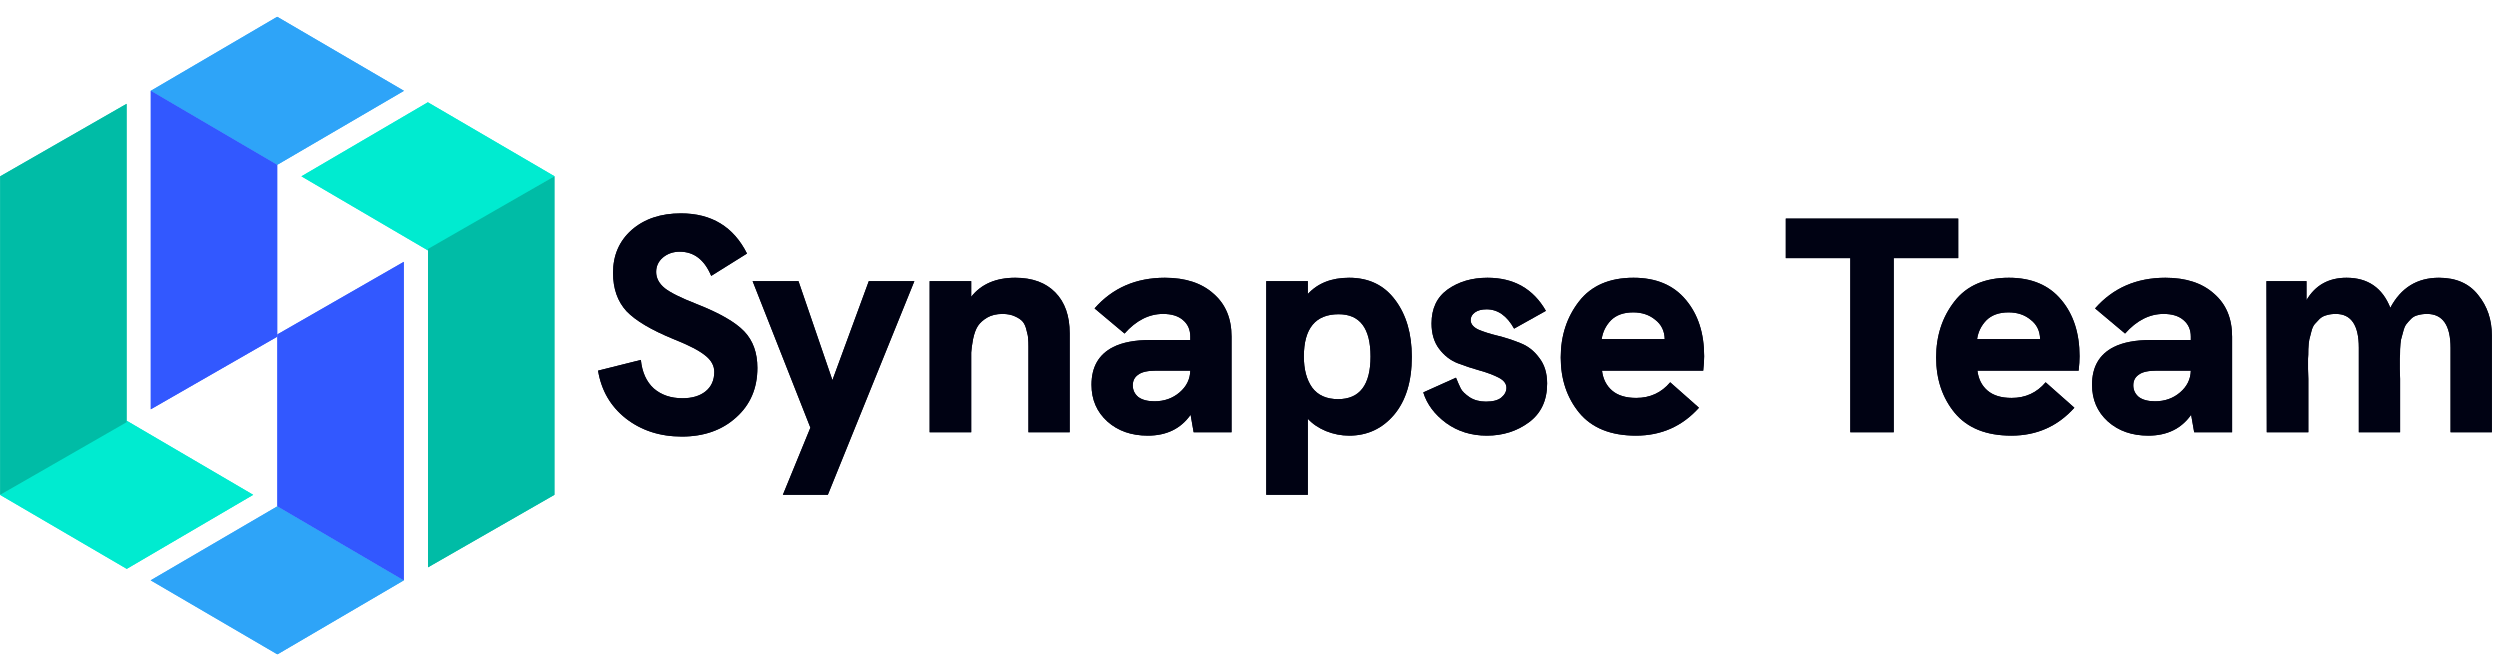 <?xml version="1.0" encoding="UTF-8"?>
<svg xmlns="http://www.w3.org/2000/svg" width="149" height="40" viewBox="0 0 149 40" fill="none">
  <g clip-path="url(#clip0_9793_21890)">
    <path d="M7.554 25.078L0 29.491L7.554 33.904L15.09 29.491L7.554 25.078Z" fill="#00EBD0"></path>
    <path d="M25.5 14.922L33.054 10.509L25.5 6.097L17.964 10.509L25.5 14.922Z" fill="#00EBD0"></path>
    <path d="M16.533 30.175L8.979 34.587L16.533 39L24.068 34.587L16.533 30.175Z" fill="#2EA4F8"></path>
    <path d="M16.521 9.825L24.076 5.413L16.521 1L8.986 5.413L16.521 9.825Z" fill="#2EA4F8"></path>
    <path d="M16.53 30.174V19.931L24.066 15.605V34.587L16.53 30.174Z" fill="#3258FF"></path>
    <path d="M16.522 9.825V20.067L8.986 24.393V5.412L16.522 9.825Z" fill="#3258FF"></path>
    <path d="M25.509 33.812V14.836L33.044 10.51V29.491L25.509 33.812Z" fill="#00BCA6"></path>
    <path d="M7.545 6.188V25.164L0.01 29.49L0.01 10.509L7.545 6.188Z" fill="#00BCA6"></path>
    <path d="M40.638 26.019C39.338 26.019 38.226 25.659 37.303 24.941C36.391 24.222 35.839 23.272 35.644 22.09L38.196 21.451C38.269 22.182 38.524 22.748 38.962 23.15C39.411 23.54 39.982 23.735 40.675 23.735C41.246 23.735 41.702 23.601 42.042 23.333C42.394 23.053 42.571 22.663 42.571 22.163C42.571 21.798 42.394 21.475 42.042 21.195C41.69 20.903 41.07 20.58 40.183 20.227C38.834 19.678 37.886 19.118 37.339 18.546C36.805 17.961 36.537 17.2 36.537 16.262C36.537 15.214 36.908 14.361 37.649 13.703C38.403 13.046 39.381 12.717 40.584 12.717C42.407 12.717 43.719 13.515 44.521 15.111L42.388 16.444C41.987 15.482 41.361 15.001 40.511 15.001C40.122 15.001 39.788 15.117 39.508 15.348C39.241 15.579 39.107 15.866 39.107 16.207C39.107 16.572 39.277 16.895 39.618 17.175C39.958 17.443 40.596 17.76 41.532 18.125C42.893 18.661 43.834 19.203 44.357 19.752C44.879 20.3 45.141 21.024 45.141 21.926C45.141 23.144 44.715 24.131 43.865 24.886C43.026 25.641 41.951 26.019 40.638 26.019Z" fill="#000213"></path>
    <path d="M46.659 29.491L48.3 25.489L44.855 16.755H47.589L49.612 22.657L51.781 16.755H54.497L49.339 29.491H46.659Z" fill="#000213"></path>
    <path d="M60.51 16.554C61.531 16.554 62.327 16.846 62.898 17.431C63.469 18.015 63.754 18.826 63.754 19.861V25.763H61.294V20.647C61.294 20.452 61.288 20.299 61.276 20.19C61.276 20.068 61.245 19.904 61.184 19.697C61.136 19.477 61.063 19.307 60.966 19.185C60.868 19.063 60.71 18.953 60.492 18.856C60.285 18.759 60.036 18.71 59.744 18.71C59.392 18.71 59.088 18.783 58.833 18.929C58.59 19.075 58.408 19.24 58.286 19.422C58.165 19.605 58.067 19.867 57.995 20.208C57.934 20.537 57.897 20.805 57.885 21.012C57.885 21.207 57.885 21.487 57.885 21.852V25.763H55.406V16.755H57.885V17.686C58.481 16.931 59.356 16.554 60.51 16.554Z" fill="#000213"></path>
    <path d="M69.428 16.554C70.655 16.554 71.621 16.87 72.326 17.504C73.043 18.125 73.401 18.978 73.401 20.062V25.763H71.141L70.959 24.721C70.376 25.55 69.525 25.964 68.407 25.964C67.435 25.964 66.633 25.684 66.001 25.123C65.369 24.551 65.053 23.82 65.053 22.931C65.053 21.871 65.485 21.122 66.347 20.683C66.906 20.403 67.648 20.263 68.571 20.263H70.941V20.062C70.941 19.648 70.795 19.319 70.503 19.075C70.224 18.832 69.829 18.71 69.319 18.71C68.48 18.71 67.715 19.099 67.022 19.879L65.236 18.381C66.305 17.163 67.702 16.554 69.428 16.554ZM68.808 23.917C69.391 23.917 69.89 23.741 70.303 23.387C70.716 23.034 70.929 22.602 70.941 22.09H68.918C68.407 22.09 68.049 22.169 67.842 22.328C67.623 22.474 67.514 22.687 67.514 22.967C67.514 23.247 67.623 23.479 67.842 23.662C68.073 23.832 68.395 23.917 68.808 23.917Z" fill="#000213"></path>
    <path d="M80.407 16.554C81.586 16.554 82.503 16.998 83.159 17.887C83.816 18.765 84.144 19.891 84.144 21.268C84.144 22.73 83.791 23.881 83.087 24.721C82.382 25.55 81.489 25.964 80.407 25.964C79.933 25.964 79.472 25.872 79.022 25.69C78.585 25.507 78.226 25.263 77.947 24.959V29.49H75.468V16.755H77.947V17.522C78.542 16.877 79.362 16.554 80.407 16.554ZM79.751 23.789C81.039 23.789 81.684 22.943 81.684 21.25C81.684 19.569 81.052 18.728 79.787 18.728C78.403 18.728 77.71 19.569 77.71 21.25C77.71 22.017 77.874 22.632 78.202 23.095C78.542 23.558 79.059 23.789 79.751 23.789Z" fill="#000213"></path>
    <path d="M88.617 25.964C87.694 25.964 86.886 25.714 86.194 25.215C85.501 24.703 85.045 24.094 84.827 23.387L86.777 22.51C86.886 22.778 86.983 22.998 87.068 23.168C87.153 23.326 87.329 23.497 87.597 23.68C87.864 23.85 88.186 23.936 88.563 23.936C88.976 23.936 89.28 23.856 89.474 23.698C89.681 23.527 89.784 23.333 89.784 23.113C89.784 22.87 89.632 22.669 89.328 22.51C89.025 22.352 88.654 22.212 88.216 22.09C87.779 21.968 87.336 21.822 86.886 21.651C86.448 21.481 86.079 21.195 85.774 20.793C85.47 20.391 85.319 19.885 85.319 19.276C85.319 18.387 85.64 17.711 86.285 17.248C86.941 16.785 87.73 16.554 88.654 16.554C90.222 16.554 91.382 17.211 92.136 18.527L90.24 19.587C89.814 18.819 89.268 18.436 88.6 18.436C88.308 18.436 88.077 18.497 87.907 18.618C87.737 18.74 87.652 18.892 87.652 19.075C87.652 19.307 87.804 19.495 88.108 19.642C88.424 19.776 88.806 19.898 89.256 20.007C89.705 20.117 90.155 20.263 90.605 20.446C91.055 20.616 91.431 20.909 91.734 21.323C92.051 21.725 92.209 22.236 92.209 22.858C92.209 23.869 91.844 24.642 91.115 25.178C90.398 25.702 89.566 25.964 88.617 25.964Z" fill="#000213"></path>
    <path d="M101.568 21.231C101.568 21.475 101.549 21.761 101.513 22.09H95.48C95.54 22.59 95.741 22.985 96.081 23.278C96.421 23.57 96.902 23.716 97.521 23.716C98.347 23.716 99.022 23.406 99.544 22.784L101.258 24.301C100.261 25.41 99.01 25.964 97.503 25.964C96.009 25.964 94.884 25.513 94.131 24.612C93.39 23.71 93.019 22.608 93.019 21.304C93.019 20.013 93.384 18.899 94.112 17.961C94.842 17.023 95.924 16.554 97.357 16.554C98.706 16.554 99.745 16.992 100.474 17.869C101.203 18.734 101.568 19.855 101.568 21.231ZM95.461 20.208H99.216C99.204 19.721 99.016 19.337 98.651 19.057C98.299 18.765 97.861 18.618 97.339 18.618C96.768 18.618 96.325 18.777 96.009 19.093C95.705 19.41 95.523 19.782 95.461 20.208Z" fill="#000213"></path>
    <path d="M110.278 25.763V15.384H106.432V13.027H116.712V15.384H112.867V25.763H110.278Z" fill="#000213"></path>
    <path d="M123.942 21.231C123.942 21.475 123.924 21.761 123.887 22.09H117.854C117.915 22.59 118.115 22.985 118.456 23.278C118.796 23.57 119.276 23.716 119.896 23.716C120.723 23.716 121.396 23.406 121.92 22.784L123.633 24.301C122.636 25.41 121.385 25.964 119.878 25.964C118.383 25.964 117.259 25.513 116.506 24.612C115.764 23.71 115.394 22.608 115.394 21.304C115.394 20.013 115.758 18.899 116.488 17.961C117.216 17.023 118.298 16.554 119.732 16.554C121.081 16.554 122.12 16.992 122.849 17.869C123.578 18.734 123.942 19.855 123.942 21.231ZM117.836 20.208H121.591C121.579 19.721 121.391 19.337 121.026 19.057C120.674 18.765 120.236 18.618 119.713 18.618C119.142 18.618 118.699 18.777 118.383 19.093C118.079 19.41 117.897 19.782 117.836 20.208Z" fill="#000213"></path>
    <path d="M129.059 16.554C130.286 16.554 131.253 16.87 131.957 17.504C132.675 18.125 133.033 18.978 133.033 20.062V25.763H130.773L130.591 24.721C130.007 25.55 129.156 25.964 128.038 25.964C127.066 25.964 126.264 25.684 125.632 25.123C125 24.551 124.685 23.82 124.685 22.931C124.685 21.871 125.116 21.122 125.978 20.683C126.538 20.403 127.279 20.263 128.202 20.263H130.572V20.062C130.572 19.648 130.426 19.319 130.135 19.075C129.855 18.832 129.46 18.71 128.95 18.71C128.111 18.71 127.346 19.099 126.653 19.879L124.867 18.381C125.936 17.163 127.334 16.554 129.059 16.554ZM128.439 23.917C129.023 23.917 129.521 23.741 129.934 23.387C130.347 23.034 130.56 22.602 130.572 22.09H128.549C128.038 22.09 127.68 22.169 127.474 22.328C127.255 22.474 127.145 22.687 127.145 22.967C127.145 23.247 127.255 23.479 127.474 23.662C127.705 23.832 128.026 23.917 128.439 23.917Z" fill="#000213"></path>
    <path d="M145.361 16.554C146.382 16.554 147.159 16.895 147.694 17.577C148.241 18.247 148.515 19.051 148.515 19.989V25.763H146.053V20.738C146.053 19.386 145.586 18.71 144.65 18.71C144.456 18.71 144.273 18.734 144.103 18.783C143.945 18.819 143.811 18.892 143.702 19.002C143.592 19.112 143.496 19.221 143.41 19.331C143.337 19.428 143.277 19.575 143.229 19.77C143.18 19.952 143.137 20.111 143.1 20.245C143.076 20.379 143.058 20.567 143.046 20.811C143.046 21.055 143.04 21.244 143.028 21.377C143.028 21.511 143.028 21.719 143.028 21.999C143.04 22.267 143.046 22.462 143.046 22.583V25.763H140.585V20.72C140.585 19.38 140.129 18.71 139.218 18.71C139.012 18.71 138.83 18.734 138.671 18.783C138.514 18.819 138.374 18.892 138.252 19.002C138.143 19.112 138.045 19.215 137.96 19.313C137.875 19.41 137.809 19.556 137.76 19.751C137.712 19.946 137.669 20.111 137.633 20.245C137.608 20.366 137.59 20.555 137.578 20.811C137.578 21.067 137.572 21.256 137.559 21.377C137.559 21.499 137.559 21.706 137.559 21.999C137.572 22.291 137.578 22.486 137.578 22.583V25.763H135.099L135.08 16.755H137.468V17.887C137.991 16.998 138.787 16.554 139.856 16.554C141.12 16.554 141.989 17.151 142.463 18.344C143.095 17.151 144.061 16.554 145.361 16.554Z" fill="#000213"></path>
    <g style="mix-blend-mode:screen" opacity="0.9">
      <path d="M7.554 25.078L0 29.491L7.554 33.904L15.09 29.491L7.554 25.078Z" fill="#00EBD0"></path>
      <path d="M25.5 14.922L33.054 10.509L25.5 6.097L17.964 10.509L25.5 14.922Z" fill="#00EBD0"></path>
      <path d="M16.533 30.175L8.979 34.587L16.533 39L24.068 34.587L16.533 30.175Z" fill="#2EA4F8"></path>
      <path d="M16.521 9.825L24.076 5.413L16.521 1L8.986 5.413L16.521 9.825Z" fill="#2EA4F8"></path>
      <path d="M16.53 30.174V19.931L24.066 15.605V34.587L16.53 30.174Z" fill="#3258FF"></path>
      <path d="M16.522 9.825V20.067L8.986 24.393V5.412L16.522 9.825Z" fill="#3258FF"></path>
      <path d="M25.509 33.812V14.836L33.044 10.51V29.491L25.509 33.812Z" fill="#00BCA6"></path>
      <path d="M7.545 6.188V25.164L0.01 29.49L0.01 10.509L7.545 6.188Z" fill="#00BCA6"></path>
      <path d="M40.638 26.019C39.338 26.019 38.226 25.659 37.303 24.941C36.391 24.222 35.839 23.272 35.644 22.09L38.196 21.451C38.269 22.182 38.524 22.748 38.962 23.15C39.411 23.54 39.982 23.735 40.675 23.735C41.246 23.735 41.702 23.601 42.042 23.333C42.394 23.053 42.571 22.663 42.571 22.163C42.571 21.798 42.394 21.475 42.042 21.195C41.69 20.903 41.07 20.58 40.183 20.227C38.834 19.678 37.886 19.118 37.339 18.546C36.805 17.961 36.537 17.2 36.537 16.262C36.537 15.214 36.908 14.361 37.649 13.703C38.403 13.046 39.381 12.717 40.584 12.717C42.407 12.717 43.719 13.515 44.521 15.111L42.388 16.444C41.987 15.482 41.361 15.001 40.511 15.001C40.122 15.001 39.788 15.117 39.508 15.348C39.241 15.579 39.107 15.866 39.107 16.207C39.107 16.572 39.277 16.895 39.618 17.175C39.958 17.443 40.596 17.76 41.532 18.125C42.893 18.661 43.834 19.203 44.357 19.752C44.879 20.3 45.141 21.024 45.141 21.926C45.141 23.144 44.715 24.131 43.865 24.886C43.026 25.641 41.951 26.019 40.638 26.019Z" fill="#000213"></path>
      <path d="M46.659 29.491L48.3 25.489L44.855 16.755H47.589L49.612 22.657L51.781 16.755H54.497L49.339 29.491H46.659Z" fill="#000213"></path>
      <path d="M60.51 16.554C61.531 16.554 62.327 16.846 62.898 17.431C63.469 18.015 63.754 18.826 63.754 19.861V25.763H61.294V20.647C61.294 20.452 61.288 20.299 61.276 20.19C61.276 20.068 61.245 19.904 61.184 19.697C61.136 19.477 61.063 19.307 60.966 19.185C60.868 19.063 60.71 18.953 60.492 18.856C60.285 18.759 60.036 18.71 59.744 18.71C59.392 18.71 59.088 18.783 58.833 18.929C58.59 19.075 58.408 19.24 58.286 19.422C58.165 19.605 58.067 19.867 57.995 20.208C57.934 20.537 57.897 20.805 57.885 21.012C57.885 21.207 57.885 21.487 57.885 21.852V25.763H55.406V16.755H57.885V17.686C58.481 16.931 59.356 16.554 60.51 16.554Z" fill="#000213"></path>
      <path d="M69.428 16.554C70.655 16.554 71.621 16.87 72.326 17.504C73.043 18.125 73.401 18.978 73.401 20.062V25.763H71.141L70.959 24.721C70.376 25.55 69.525 25.964 68.407 25.964C67.435 25.964 66.633 25.684 66.001 25.123C65.369 24.551 65.053 23.82 65.053 22.931C65.053 21.871 65.485 21.122 66.347 20.683C66.906 20.403 67.648 20.263 68.571 20.263H70.941V20.062C70.941 19.648 70.795 19.319 70.503 19.075C70.224 18.832 69.829 18.71 69.319 18.71C68.48 18.71 67.715 19.099 67.022 19.879L65.236 18.381C66.305 17.163 67.702 16.554 69.428 16.554ZM68.808 23.917C69.391 23.917 69.89 23.741 70.303 23.387C70.716 23.034 70.929 22.602 70.941 22.09H68.918C68.407 22.09 68.049 22.169 67.842 22.328C67.623 22.474 67.514 22.687 67.514 22.967C67.514 23.247 67.623 23.479 67.842 23.662C68.073 23.832 68.395 23.917 68.808 23.917Z" fill="#000213"></path>
      <path d="M80.407 16.554C81.586 16.554 82.503 16.998 83.159 17.887C83.816 18.765 84.144 19.891 84.144 21.268C84.144 22.73 83.791 23.881 83.087 24.721C82.382 25.55 81.489 25.964 80.407 25.964C79.933 25.964 79.472 25.872 79.022 25.69C78.585 25.507 78.226 25.263 77.947 24.959V29.49H75.468V16.755H77.947V17.522C78.542 16.877 79.362 16.554 80.407 16.554ZM79.751 23.789C81.039 23.789 81.684 22.943 81.684 21.25C81.684 19.569 81.052 18.728 79.787 18.728C78.403 18.728 77.71 19.569 77.71 21.25C77.71 22.017 77.874 22.632 78.202 23.095C78.542 23.558 79.059 23.789 79.751 23.789Z" fill="#000213"></path>
      <path d="M88.617 25.964C87.694 25.964 86.886 25.714 86.194 25.215C85.501 24.703 85.045 24.094 84.827 23.387L86.777 22.51C86.886 22.778 86.983 22.998 87.068 23.168C87.153 23.326 87.329 23.497 87.597 23.68C87.864 23.85 88.186 23.936 88.563 23.936C88.976 23.936 89.28 23.856 89.474 23.698C89.681 23.527 89.784 23.333 89.784 23.113C89.784 22.87 89.632 22.669 89.328 22.51C89.025 22.352 88.654 22.212 88.216 22.09C87.779 21.968 87.336 21.822 86.886 21.651C86.448 21.481 86.079 21.195 85.774 20.793C85.47 20.391 85.319 19.885 85.319 19.276C85.319 18.387 85.64 17.711 86.285 17.248C86.941 16.785 87.73 16.554 88.654 16.554C90.222 16.554 91.382 17.211 92.136 18.527L90.24 19.587C89.814 18.819 89.268 18.436 88.6 18.436C88.308 18.436 88.077 18.497 87.907 18.618C87.737 18.74 87.652 18.892 87.652 19.075C87.652 19.307 87.804 19.495 88.108 19.642C88.424 19.776 88.806 19.898 89.256 20.007C89.705 20.117 90.155 20.263 90.605 20.446C91.055 20.616 91.431 20.909 91.734 21.323C92.051 21.725 92.209 22.236 92.209 22.858C92.209 23.869 91.844 24.642 91.115 25.178C90.398 25.702 89.566 25.964 88.617 25.964Z" fill="#000213"></path>
      <path d="M101.568 21.231C101.568 21.475 101.549 21.761 101.513 22.09H95.48C95.54 22.59 95.741 22.985 96.081 23.278C96.421 23.57 96.902 23.716 97.521 23.716C98.347 23.716 99.022 23.406 99.544 22.784L101.258 24.301C100.261 25.41 99.01 25.964 97.503 25.964C96.009 25.964 94.884 25.513 94.131 24.612C93.39 23.71 93.019 22.608 93.019 21.304C93.019 20.013 93.384 18.899 94.112 17.961C94.842 17.023 95.924 16.554 97.357 16.554C98.706 16.554 99.745 16.992 100.474 17.869C101.203 18.734 101.568 19.855 101.568 21.231ZM95.461 20.208H99.216C99.204 19.721 99.016 19.337 98.651 19.057C98.299 18.765 97.861 18.618 97.339 18.618C96.768 18.618 96.325 18.777 96.009 19.093C95.705 19.41 95.523 19.782 95.461 20.208Z" fill="#000213"></path>
      <path d="M110.278 25.763V15.384H106.432V13.027H116.712V15.384H112.867V25.763H110.278Z" fill="#000213"></path>
      <path d="M123.942 21.231C123.942 21.475 123.924 21.761 123.887 22.09H117.854C117.915 22.59 118.115 22.985 118.456 23.278C118.796 23.57 119.276 23.716 119.896 23.716C120.723 23.716 121.396 23.406 121.92 22.784L123.633 24.301C122.636 25.41 121.385 25.964 119.878 25.964C118.383 25.964 117.259 25.513 116.506 24.612C115.764 23.71 115.394 22.608 115.394 21.304C115.394 20.013 115.758 18.899 116.488 17.961C117.216 17.023 118.298 16.554 119.732 16.554C121.081 16.554 122.12 16.992 122.849 17.869C123.578 18.734 123.942 19.855 123.942 21.231ZM117.836 20.208H121.591C121.579 19.721 121.391 19.337 121.026 19.057C120.674 18.765 120.236 18.618 119.713 18.618C119.142 18.618 118.699 18.777 118.383 19.093C118.079 19.41 117.897 19.782 117.836 20.208Z" fill="#000213"></path>
      <path d="M129.059 16.554C130.286 16.554 131.253 16.87 131.957 17.504C132.675 18.125 133.033 18.978 133.033 20.062V25.763H130.773L130.591 24.721C130.007 25.55 129.156 25.964 128.038 25.964C127.066 25.964 126.264 25.684 125.632 25.123C125 24.551 124.685 23.82 124.685 22.931C124.685 21.871 125.116 21.122 125.978 20.683C126.538 20.403 127.279 20.263 128.202 20.263H130.572V20.062C130.572 19.648 130.426 19.319 130.135 19.075C129.855 18.832 129.46 18.71 128.95 18.71C128.111 18.71 127.346 19.099 126.653 19.879L124.867 18.381C125.936 17.163 127.334 16.554 129.059 16.554ZM128.439 23.917C129.023 23.917 129.521 23.741 129.934 23.387C130.347 23.034 130.56 22.602 130.572 22.09H128.549C128.038 22.09 127.68 22.169 127.474 22.328C127.255 22.474 127.145 22.687 127.145 22.967C127.145 23.247 127.255 23.479 127.474 23.662C127.705 23.832 128.026 23.917 128.439 23.917Z" fill="#000213"></path>
      <path d="M145.361 16.554C146.382 16.554 147.159 16.895 147.694 17.577C148.241 18.247 148.515 19.051 148.515 19.989V25.763H146.053V20.738C146.053 19.386 145.586 18.71 144.65 18.71C144.456 18.71 144.273 18.734 144.103 18.783C143.945 18.819 143.811 18.892 143.702 19.002C143.592 19.112 143.496 19.221 143.41 19.331C143.337 19.428 143.277 19.575 143.229 19.77C143.18 19.952 143.137 20.111 143.1 20.245C143.076 20.379 143.058 20.567 143.046 20.811C143.046 21.055 143.04 21.244 143.028 21.377C143.028 21.511 143.028 21.719 143.028 21.999C143.04 22.267 143.046 22.462 143.046 22.583V25.763H140.585V20.72C140.585 19.38 140.129 18.71 139.218 18.71C139.012 18.71 138.83 18.734 138.671 18.783C138.514 18.819 138.374 18.892 138.252 19.002C138.143 19.112 138.045 19.215 137.96 19.313C137.875 19.41 137.809 19.556 137.76 19.751C137.712 19.946 137.669 20.111 137.633 20.245C137.608 20.366 137.59 20.555 137.578 20.811C137.578 21.067 137.572 21.256 137.559 21.377C137.559 21.499 137.559 21.706 137.559 21.999C137.572 22.291 137.578 22.486 137.578 22.583V25.763H135.099L135.08 16.755H137.468V17.887C137.991 16.998 138.787 16.554 139.856 16.554C141.12 16.554 141.989 17.151 142.463 18.344C143.095 17.151 144.061 16.554 145.361 16.554Z" fill="#000213"></path>
    </g>
  </g>
  <defs>
    <clipPath id="clip0_9793_21890">
      <rect width="149" height="38" fill="white" transform="translate(0 1)"></rect>
    </clipPath>
  </defs>
</svg>
